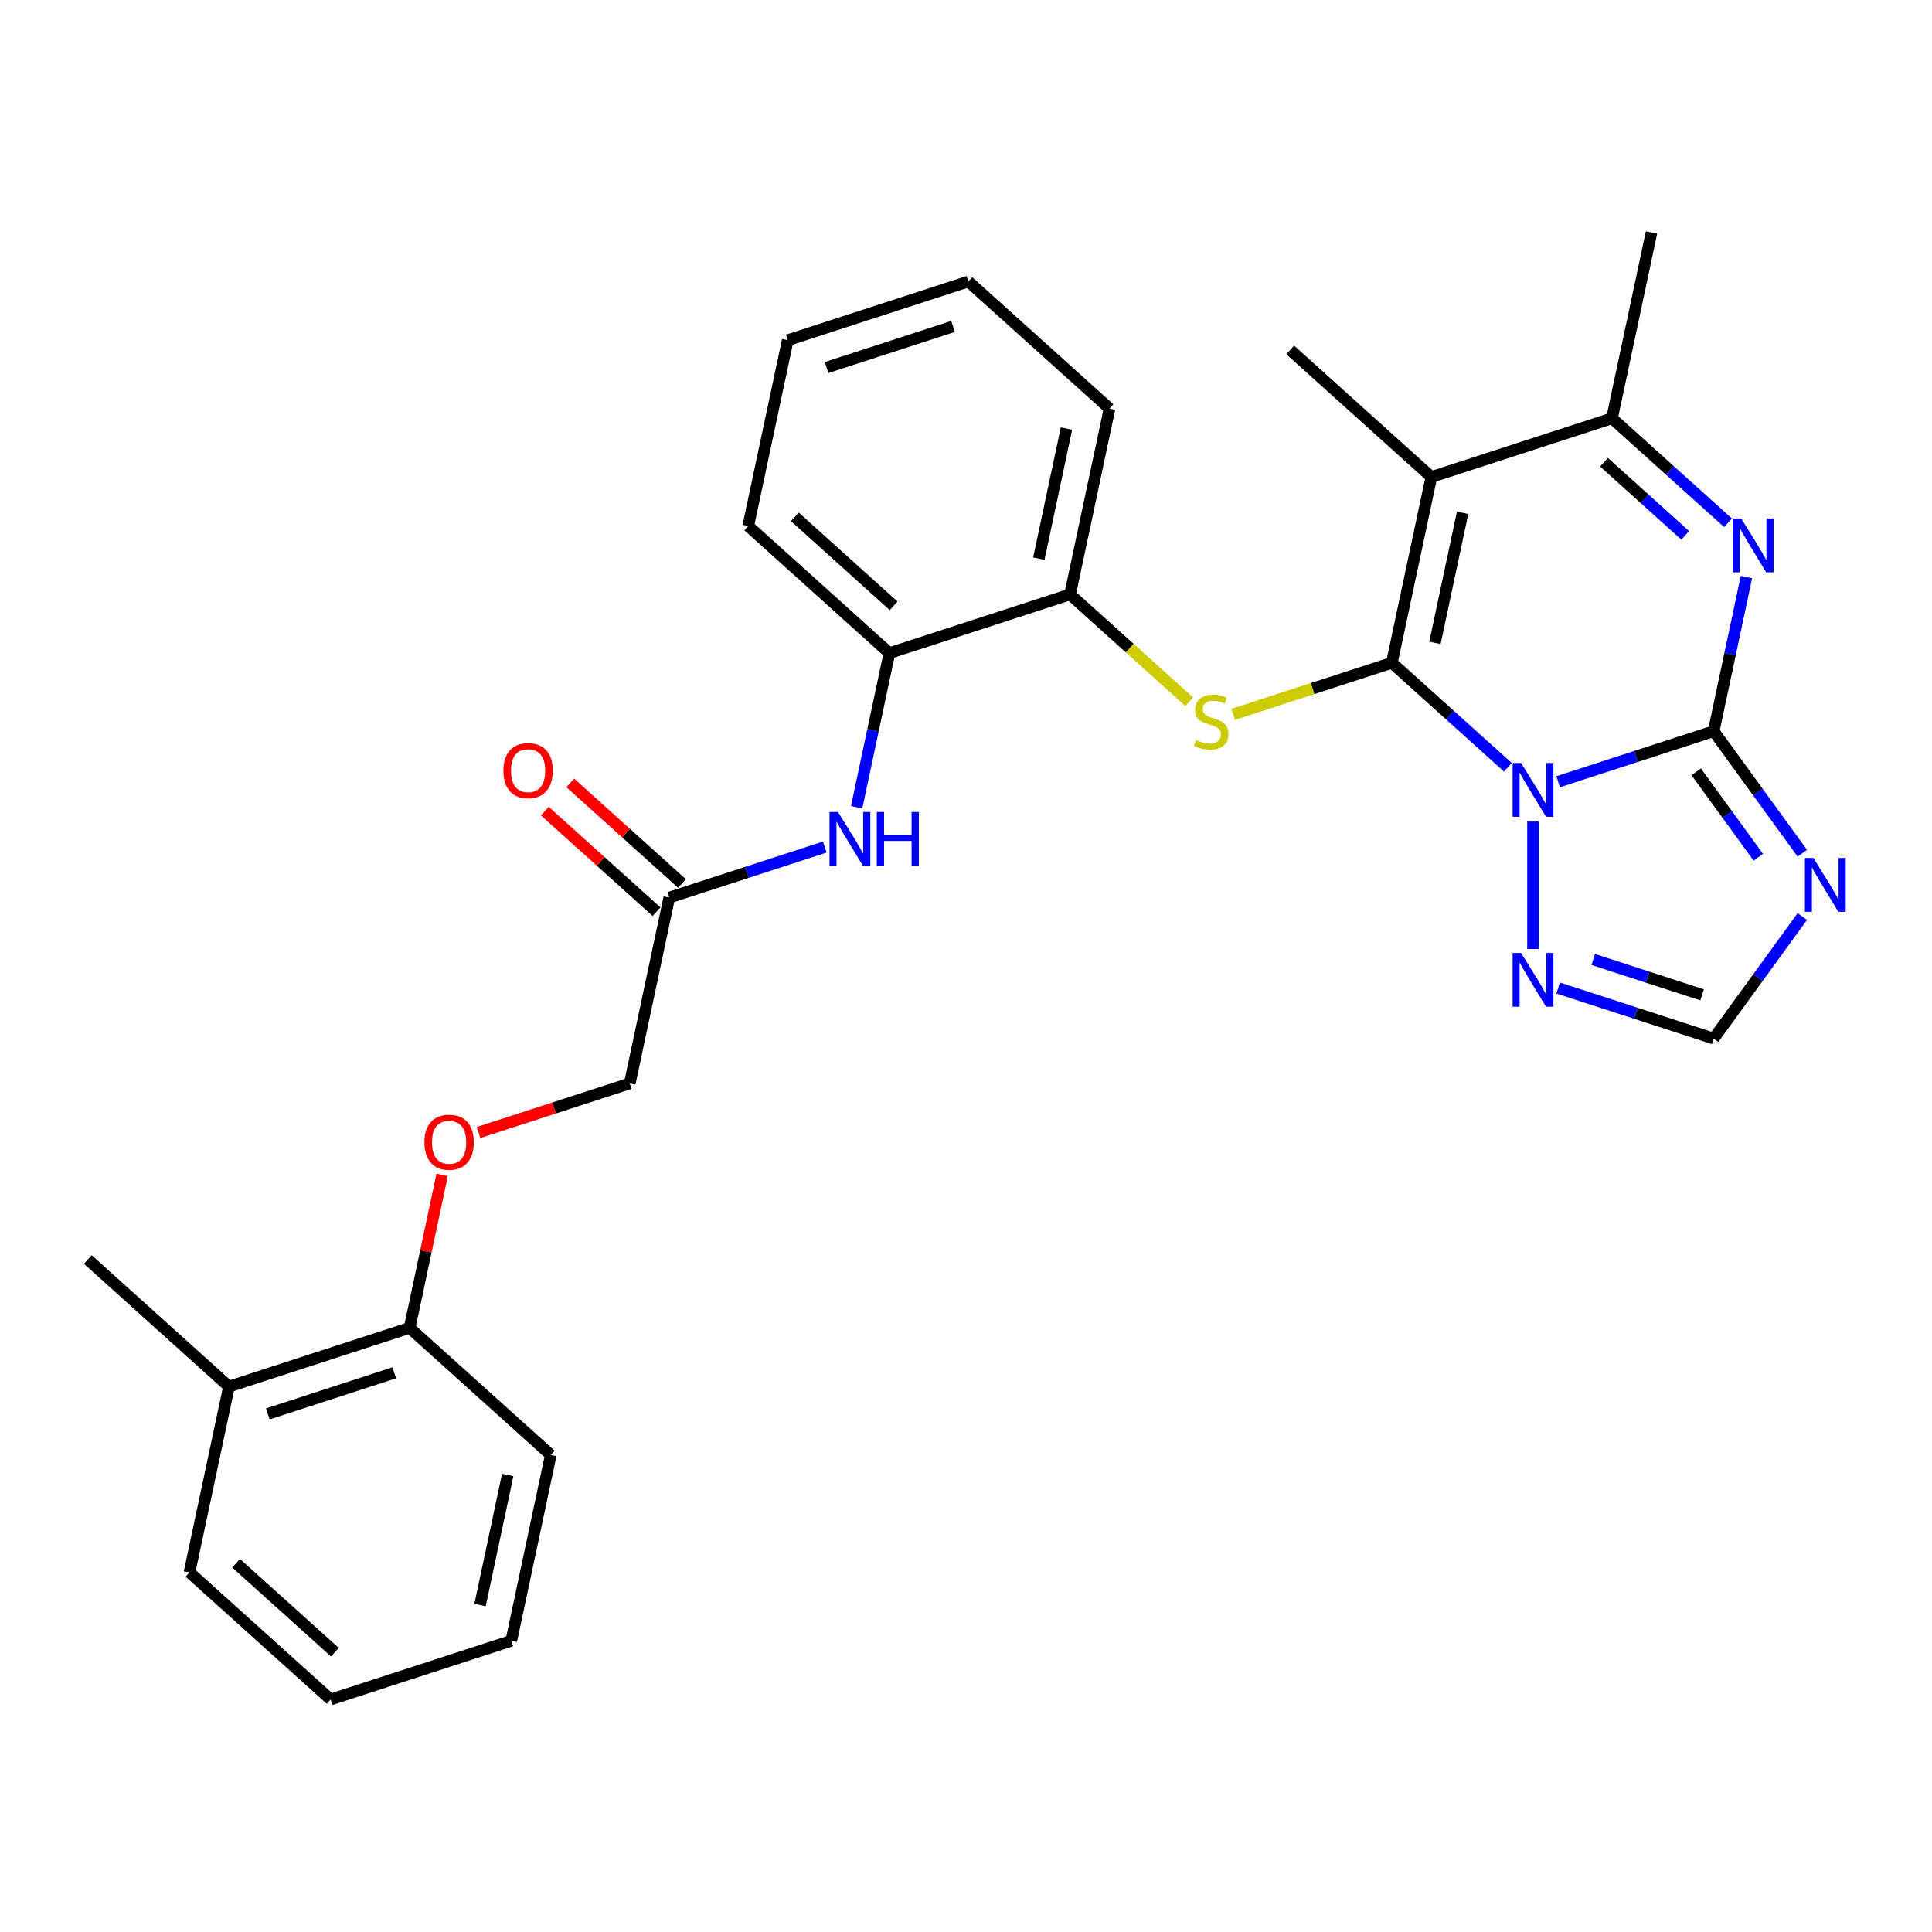 <?xml version='1.0' encoding='iso-8859-1'?>
<svg version='1.1' baseProfile='full'
              xmlns='http://www.w3.org/2000/svg'
                      xmlns:rdkit='http://www.rdkit.org/xml'
                      xmlns:xlink='http://www.w3.org/1999/xlink'
                  xml:space='preserve'
width='1000px' height='1000px' viewBox='0 0 1000 1000'>
<!-- END OF HEADER -->
<rect style='opacity:1.0;fill:#FFFFFF;stroke:none' width='1000' height='1000' x='0' y='0'> </rect>
<path class='bond-0' d='M 780.473,397.135 L 750.449,370.102' style='fill:none;fill-rule:evenodd;stroke:#0000FF;stroke-width:6px;stroke-linecap:butt;stroke-linejoin:miter;stroke-opacity:1' />
<path class='bond-0' d='M 750.449,370.102 L 720.426,343.069' style='fill:none;fill-rule:evenodd;stroke:#000000;stroke-width:6px;stroke-linecap:butt;stroke-linejoin:miter;stroke-opacity:1' />
<path class='bond-1' d='M 806.507,404.626 L 846.75,391.55' style='fill:none;fill-rule:evenodd;stroke:#0000FF;stroke-width:6px;stroke-linecap:butt;stroke-linejoin:miter;stroke-opacity:1' />
<path class='bond-1' d='M 846.75,391.55 L 886.994,378.474' style='fill:none;fill-rule:evenodd;stroke:#000000;stroke-width:6px;stroke-linecap:butt;stroke-linejoin:miter;stroke-opacity:1' />
<path class='bond-7' d='M 793.49,425.235 L 793.49,491.202' style='fill:none;fill-rule:evenodd;stroke:#0000FF;stroke-width:6px;stroke-linecap:butt;stroke-linejoin:miter;stroke-opacity:1' />
<path class='bond-2' d='M 720.426,343.069 L 740.867,246.901' style='fill:none;fill-rule:evenodd;stroke:#000000;stroke-width:6px;stroke-linecap:butt;stroke-linejoin:miter;stroke-opacity:1' />
<path class='bond-2' d='M 742.726,332.732 L 757.035,265.415' style='fill:none;fill-rule:evenodd;stroke:#000000;stroke-width:6px;stroke-linecap:butt;stroke-linejoin:miter;stroke-opacity:1' />
<path class='bond-5' d='M 720.426,343.069 L 679.367,356.41' style='fill:none;fill-rule:evenodd;stroke:#000000;stroke-width:6px;stroke-linecap:butt;stroke-linejoin:miter;stroke-opacity:1' />
<path class='bond-5' d='M 679.367,356.41 L 638.307,369.751' style='fill:none;fill-rule:evenodd;stroke:#CCCC00;stroke-width:6px;stroke-linecap:butt;stroke-linejoin:miter;stroke-opacity:1' />
<path class='bond-3' d='M 886.994,378.474 L 895.474,338.58' style='fill:none;fill-rule:evenodd;stroke:#000000;stroke-width:6px;stroke-linecap:butt;stroke-linejoin:miter;stroke-opacity:1' />
<path class='bond-3' d='M 895.474,338.58 L 903.954,298.686' style='fill:none;fill-rule:evenodd;stroke:#0000FF;stroke-width:6px;stroke-linecap:butt;stroke-linejoin:miter;stroke-opacity:1' />
<path class='bond-4' d='M 886.994,378.474 L 909.938,410.054' style='fill:none;fill-rule:evenodd;stroke:#000000;stroke-width:6px;stroke-linecap:butt;stroke-linejoin:miter;stroke-opacity:1' />
<path class='bond-4' d='M 909.938,410.054 L 932.883,441.634' style='fill:none;fill-rule:evenodd;stroke:#0000FF;stroke-width:6px;stroke-linecap:butt;stroke-linejoin:miter;stroke-opacity:1' />
<path class='bond-4' d='M 877.969,399.506 L 894.03,421.612' style='fill:none;fill-rule:evenodd;stroke:#000000;stroke-width:6px;stroke-linecap:butt;stroke-linejoin:miter;stroke-opacity:1' />
<path class='bond-4' d='M 894.03,421.612 L 910.091,443.718' style='fill:none;fill-rule:evenodd;stroke:#0000FF;stroke-width:6px;stroke-linecap:butt;stroke-linejoin:miter;stroke-opacity:1' />
<path class='bond-18' d='M 740.867,246.901 L 667.804,181.115' style='fill:none;fill-rule:evenodd;stroke:#000000;stroke-width:6px;stroke-linecap:butt;stroke-linejoin:miter;stroke-opacity:1' />
<path class='bond-30' d='M 740.867,246.901 L 834.372,216.52' style='fill:none;fill-rule:evenodd;stroke:#000000;stroke-width:6px;stroke-linecap:butt;stroke-linejoin:miter;stroke-opacity:1' />
<path class='bond-6' d='M 894.418,270.586 L 864.395,243.553' style='fill:none;fill-rule:evenodd;stroke:#0000FF;stroke-width:6px;stroke-linecap:butt;stroke-linejoin:miter;stroke-opacity:1' />
<path class='bond-6' d='M 864.395,243.553 L 834.372,216.52' style='fill:none;fill-rule:evenodd;stroke:#000000;stroke-width:6px;stroke-linecap:butt;stroke-linejoin:miter;stroke-opacity:1' />
<path class='bond-6' d='M 872.254,277.089 L 851.238,258.166' style='fill:none;fill-rule:evenodd;stroke:#0000FF;stroke-width:6px;stroke-linecap:butt;stroke-linejoin:miter;stroke-opacity:1' />
<path class='bond-6' d='M 851.238,258.166 L 830.222,239.243' style='fill:none;fill-rule:evenodd;stroke:#000000;stroke-width:6px;stroke-linecap:butt;stroke-linejoin:miter;stroke-opacity:1' />
<path class='bond-29' d='M 932.883,474.393 L 909.938,505.973' style='fill:none;fill-rule:evenodd;stroke:#0000FF;stroke-width:6px;stroke-linecap:butt;stroke-linejoin:miter;stroke-opacity:1' />
<path class='bond-29' d='M 909.938,505.973 L 886.994,537.553' style='fill:none;fill-rule:evenodd;stroke:#000000;stroke-width:6px;stroke-linecap:butt;stroke-linejoin:miter;stroke-opacity:1' />
<path class='bond-9' d='M 615.537,363.2 L 584.698,335.432' style='fill:none;fill-rule:evenodd;stroke:#CCCC00;stroke-width:6px;stroke-linecap:butt;stroke-linejoin:miter;stroke-opacity:1' />
<path class='bond-9' d='M 584.698,335.432 L 553.859,307.664' style='fill:none;fill-rule:evenodd;stroke:#000000;stroke-width:6px;stroke-linecap:butt;stroke-linejoin:miter;stroke-opacity:1' />
<path class='bond-19' d='M 834.372,216.52 L 854.813,120.352' style='fill:none;fill-rule:evenodd;stroke:#000000;stroke-width:6px;stroke-linecap:butt;stroke-linejoin:miter;stroke-opacity:1' />
<path class='bond-8' d='M 806.507,511.402 L 846.75,524.478' style='fill:none;fill-rule:evenodd;stroke:#0000FF;stroke-width:6px;stroke-linecap:butt;stroke-linejoin:miter;stroke-opacity:1' />
<path class='bond-8' d='M 846.75,524.478 L 886.994,537.553' style='fill:none;fill-rule:evenodd;stroke:#000000;stroke-width:6px;stroke-linecap:butt;stroke-linejoin:miter;stroke-opacity:1' />
<path class='bond-8' d='M 824.656,496.623 L 852.827,505.777' style='fill:none;fill-rule:evenodd;stroke:#0000FF;stroke-width:6px;stroke-linecap:butt;stroke-linejoin:miter;stroke-opacity:1' />
<path class='bond-8' d='M 852.827,505.777 L 880.997,514.93' style='fill:none;fill-rule:evenodd;stroke:#000000;stroke-width:6px;stroke-linecap:butt;stroke-linejoin:miter;stroke-opacity:1' />
<path class='bond-11' d='M 553.859,307.664 L 460.354,338.046' style='fill:none;fill-rule:evenodd;stroke:#000000;stroke-width:6px;stroke-linecap:butt;stroke-linejoin:miter;stroke-opacity:1' />
<path class='bond-20' d='M 553.859,307.664 L 574.3,211.496' style='fill:none;fill-rule:evenodd;stroke:#000000;stroke-width:6px;stroke-linecap:butt;stroke-linejoin:miter;stroke-opacity:1' />
<path class='bond-20' d='M 537.691,289.151 L 552,221.833' style='fill:none;fill-rule:evenodd;stroke:#000000;stroke-width:6px;stroke-linecap:butt;stroke-linejoin:miter;stroke-opacity:1' />
<path class='bond-10' d='M 443.395,417.834 L 451.875,377.94' style='fill:none;fill-rule:evenodd;stroke:#0000FF;stroke-width:6px;stroke-linecap:butt;stroke-linejoin:miter;stroke-opacity:1' />
<path class='bond-10' d='M 451.875,377.94 L 460.354,338.046' style='fill:none;fill-rule:evenodd;stroke:#000000;stroke-width:6px;stroke-linecap:butt;stroke-linejoin:miter;stroke-opacity:1' />
<path class='bond-12' d='M 426.896,438.443 L 386.652,451.519' style='fill:none;fill-rule:evenodd;stroke:#0000FF;stroke-width:6px;stroke-linecap:butt;stroke-linejoin:miter;stroke-opacity:1' />
<path class='bond-12' d='M 386.652,451.519 L 346.409,464.595' style='fill:none;fill-rule:evenodd;stroke:#000000;stroke-width:6px;stroke-linecap:butt;stroke-linejoin:miter;stroke-opacity:1' />
<path class='bond-21' d='M 460.354,338.046 L 387.291,272.259' style='fill:none;fill-rule:evenodd;stroke:#000000;stroke-width:6px;stroke-linecap:butt;stroke-linejoin:miter;stroke-opacity:1' />
<path class='bond-21' d='M 462.552,313.565 L 411.408,267.514' style='fill:none;fill-rule:evenodd;stroke:#000000;stroke-width:6px;stroke-linecap:butt;stroke-linejoin:miter;stroke-opacity:1' />
<path class='bond-15' d='M 352.987,457.289 L 324.075,431.256' style='fill:none;fill-rule:evenodd;stroke:#000000;stroke-width:6px;stroke-linecap:butt;stroke-linejoin:miter;stroke-opacity:1' />
<path class='bond-15' d='M 324.075,431.256 L 295.163,405.223' style='fill:none;fill-rule:evenodd;stroke:#FF0000;stroke-width:6px;stroke-linecap:butt;stroke-linejoin:miter;stroke-opacity:1' />
<path class='bond-15' d='M 339.83,471.901 L 310.918,445.869' style='fill:none;fill-rule:evenodd;stroke:#000000;stroke-width:6px;stroke-linecap:butt;stroke-linejoin:miter;stroke-opacity:1' />
<path class='bond-15' d='M 310.918,445.869 L 282.006,419.836' style='fill:none;fill-rule:evenodd;stroke:#FF0000;stroke-width:6px;stroke-linecap:butt;stroke-linejoin:miter;stroke-opacity:1' />
<path class='bond-17' d='M 346.409,464.595 L 325.968,560.763' style='fill:none;fill-rule:evenodd;stroke:#000000;stroke-width:6px;stroke-linecap:butt;stroke-linejoin:miter;stroke-opacity:1' />
<path class='bond-13' d='M 247.702,586.193 L 286.835,573.478' style='fill:none;fill-rule:evenodd;stroke:#FF0000;stroke-width:6px;stroke-linecap:butt;stroke-linejoin:miter;stroke-opacity:1' />
<path class='bond-13' d='M 286.835,573.478 L 325.968,560.763' style='fill:none;fill-rule:evenodd;stroke:#000000;stroke-width:6px;stroke-linecap:butt;stroke-linejoin:miter;stroke-opacity:1' />
<path class='bond-14' d='M 228.856,608.114 L 220.439,647.713' style='fill:none;fill-rule:evenodd;stroke:#FF0000;stroke-width:6px;stroke-linecap:butt;stroke-linejoin:miter;stroke-opacity:1' />
<path class='bond-14' d='M 220.439,647.713 L 212.022,687.312' style='fill:none;fill-rule:evenodd;stroke:#000000;stroke-width:6px;stroke-linecap:butt;stroke-linejoin:miter;stroke-opacity:1' />
<path class='bond-16' d='M 212.022,687.312 L 118.518,717.694' style='fill:none;fill-rule:evenodd;stroke:#000000;stroke-width:6px;stroke-linecap:butt;stroke-linejoin:miter;stroke-opacity:1' />
<path class='bond-16' d='M 204.073,710.57 L 138.62,731.837' style='fill:none;fill-rule:evenodd;stroke:#000000;stroke-width:6px;stroke-linecap:butt;stroke-linejoin:miter;stroke-opacity:1' />
<path class='bond-22' d='M 212.022,687.312 L 285.085,753.099' style='fill:none;fill-rule:evenodd;stroke:#000000;stroke-width:6px;stroke-linecap:butt;stroke-linejoin:miter;stroke-opacity:1' />
<path class='bond-23' d='M 118.518,717.694 L 45.455,651.907' style='fill:none;fill-rule:evenodd;stroke:#000000;stroke-width:6px;stroke-linecap:butt;stroke-linejoin:miter;stroke-opacity:1' />
<path class='bond-24' d='M 118.518,717.694 L 98.077,813.861' style='fill:none;fill-rule:evenodd;stroke:#000000;stroke-width:6px;stroke-linecap:butt;stroke-linejoin:miter;stroke-opacity:1' />
<path class='bond-26' d='M 574.3,211.496 L 501.237,145.71' style='fill:none;fill-rule:evenodd;stroke:#000000;stroke-width:6px;stroke-linecap:butt;stroke-linejoin:miter;stroke-opacity:1' />
<path class='bond-31' d='M 387.291,272.259 L 407.732,176.091' style='fill:none;fill-rule:evenodd;stroke:#000000;stroke-width:6px;stroke-linecap:butt;stroke-linejoin:miter;stroke-opacity:1' />
<path class='bond-28' d='M 285.085,753.099 L 264.644,849.266' style='fill:none;fill-rule:evenodd;stroke:#000000;stroke-width:6px;stroke-linecap:butt;stroke-linejoin:miter;stroke-opacity:1' />
<path class='bond-28' d='M 262.786,763.436 L 248.477,830.753' style='fill:none;fill-rule:evenodd;stroke:#000000;stroke-width:6px;stroke-linecap:butt;stroke-linejoin:miter;stroke-opacity:1' />
<path class='bond-32' d='M 98.077,813.861 L 171.14,879.648' style='fill:none;fill-rule:evenodd;stroke:#000000;stroke-width:6px;stroke-linecap:butt;stroke-linejoin:miter;stroke-opacity:1' />
<path class='bond-32' d='M 122.193,809.117 L 173.338,855.167' style='fill:none;fill-rule:evenodd;stroke:#000000;stroke-width:6px;stroke-linecap:butt;stroke-linejoin:miter;stroke-opacity:1' />
<path class='bond-25' d='M 407.732,176.091 L 501.237,145.71' style='fill:none;fill-rule:evenodd;stroke:#000000;stroke-width:6px;stroke-linecap:butt;stroke-linejoin:miter;stroke-opacity:1' />
<path class='bond-25' d='M 427.834,190.235 L 493.287,168.968' style='fill:none;fill-rule:evenodd;stroke:#000000;stroke-width:6px;stroke-linecap:butt;stroke-linejoin:miter;stroke-opacity:1' />
<path class='bond-27' d='M 171.14,879.648 L 264.644,849.266' style='fill:none;fill-rule:evenodd;stroke:#000000;stroke-width:6px;stroke-linecap:butt;stroke-linejoin:miter;stroke-opacity:1' />
<path  class='atom-0' d='M 787.335 394.934
L 796.459 409.682
Q 797.363 411.137, 798.818 413.772
Q 800.273 416.406, 800.352 416.564
L 800.352 394.934
L 804.049 394.934
L 804.049 422.777
L 800.234 422.777
L 790.442 406.653
Q 789.301 404.766, 788.082 402.603
Q 786.902 400.44, 786.549 399.771
L 786.549 422.777
L 782.93 422.777
L 782.93 394.934
L 787.335 394.934
' fill='#0000FF'/>
<path  class='atom-4' d='M 901.281 268.385
L 910.404 283.132
Q 911.309 284.587, 912.764 287.222
Q 914.219 289.857, 914.298 290.014
L 914.298 268.385
L 917.994 268.385
L 917.994 296.228
L 914.18 296.228
L 904.387 280.104
Q 903.247 278.216, 902.028 276.054
Q 900.848 273.891, 900.494 273.222
L 900.494 296.228
L 896.876 296.228
L 896.876 268.385
L 901.281 268.385
' fill='#0000FF'/>
<path  class='atom-5' d='M 938.628 444.092
L 947.752 458.84
Q 948.657 460.295, 950.112 462.93
Q 951.567 465.565, 951.645 465.722
L 951.645 444.092
L 955.342 444.092
L 955.342 471.936
L 951.527 471.936
L 941.735 455.812
Q 940.595 453.924, 939.376 451.761
Q 938.196 449.598, 937.842 448.929
L 937.842 471.936
L 934.224 471.936
L 934.224 444.092
L 938.628 444.092
' fill='#0000FF'/>
<path  class='atom-6' d='M 619.057 383.007
Q 619.371 383.125, 620.669 383.676
Q 621.967 384.226, 623.383 384.58
Q 624.838 384.895, 626.253 384.895
Q 628.888 384.895, 630.422 383.636
Q 631.956 382.338, 631.956 380.097
Q 631.956 378.563, 631.169 377.619
Q 630.422 376.675, 629.242 376.164
Q 628.062 375.653, 626.096 375.063
Q 623.619 374.316, 622.124 373.608
Q 620.669 372.9, 619.607 371.406
Q 618.585 369.911, 618.585 367.394
Q 618.585 363.894, 620.944 361.731
Q 623.343 359.568, 628.062 359.568
Q 631.287 359.568, 634.945 361.102
L 634.04 364.13
Q 630.697 362.754, 628.18 362.754
Q 625.467 362.754, 623.973 363.894
Q 622.478 364.995, 622.517 366.922
Q 622.517 368.417, 623.265 369.321
Q 624.051 370.226, 625.152 370.737
Q 626.293 371.248, 628.18 371.838
Q 630.697 372.625, 632.192 373.411
Q 633.686 374.198, 634.748 375.81
Q 635.849 377.383, 635.849 380.097
Q 635.849 383.951, 633.254 386.035
Q 630.697 388.08, 626.411 388.08
Q 623.933 388.08, 622.046 387.53
Q 620.197 387.018, 617.995 386.114
L 619.057 383.007
' fill='#CCCC00'/>
<path  class='atom-8' d='M 787.335 493.25
L 796.459 507.998
Q 797.363 509.453, 798.818 512.088
Q 800.273 514.723, 800.352 514.88
L 800.352 493.25
L 804.049 493.25
L 804.049 521.094
L 800.234 521.094
L 790.442 504.97
Q 789.301 503.082, 788.082 500.919
Q 786.902 498.756, 786.549 498.088
L 786.549 521.094
L 782.93 521.094
L 782.93 493.25
L 787.335 493.25
' fill='#0000FF'/>
<path  class='atom-11' d='M 433.759 420.292
L 442.882 435.039
Q 443.787 436.494, 445.242 439.129
Q 446.697 441.764, 446.776 441.922
L 446.776 420.292
L 450.472 420.292
L 450.472 448.135
L 446.658 448.135
L 436.865 432.011
Q 435.725 430.124, 434.506 427.961
Q 433.326 425.798, 432.972 425.129
L 432.972 448.135
L 429.354 448.135
L 429.354 420.292
L 433.759 420.292
' fill='#0000FF'/>
<path  class='atom-11' d='M 453.815 420.292
L 457.59 420.292
L 457.59 432.129
L 471.827 432.129
L 471.827 420.292
L 475.602 420.292
L 475.602 448.135
L 471.827 448.135
L 471.827 435.275
L 457.59 435.275
L 457.59 448.135
L 453.815 448.135
L 453.815 420.292
' fill='#0000FF'/>
<path  class='atom-14' d='M 219.682 591.223
Q 219.682 584.537, 222.986 580.801
Q 226.289 577.065, 232.463 577.065
Q 238.638 577.065, 241.941 580.801
Q 245.244 584.537, 245.244 591.223
Q 245.244 597.987, 241.902 601.841
Q 238.559 605.656, 232.463 605.656
Q 226.328 605.656, 222.986 601.841
Q 219.682 598.026, 219.682 591.223
M 232.463 602.51
Q 236.711 602.51, 238.992 599.678
Q 241.312 596.807, 241.312 591.223
Q 241.312 585.757, 238.992 583.004
Q 236.711 580.211, 232.463 580.211
Q 228.216 580.211, 225.896 582.964
Q 223.615 585.717, 223.615 591.223
Q 223.615 596.847, 225.896 599.678
Q 228.216 602.51, 232.463 602.51
' fill='#FF0000'/>
<path  class='atom-16' d='M 260.564 398.887
Q 260.564 392.202, 263.868 388.466
Q 267.171 384.73, 273.346 384.73
Q 279.52 384.73, 282.823 388.466
Q 286.127 392.202, 286.127 398.887
Q 286.127 405.651, 282.784 409.505
Q 279.441 413.32, 273.346 413.32
Q 267.211 413.32, 263.868 409.505
Q 260.564 405.691, 260.564 398.887
M 273.346 410.174
Q 277.593 410.174, 279.874 407.342
Q 282.194 404.472, 282.194 398.887
Q 282.194 393.421, 279.874 390.668
Q 277.593 387.876, 273.346 387.876
Q 269.098 387.876, 266.778 390.629
Q 264.497 393.381, 264.497 398.887
Q 264.497 404.511, 266.778 407.342
Q 269.098 410.174, 273.346 410.174
' fill='#FF0000'/>
</svg>
